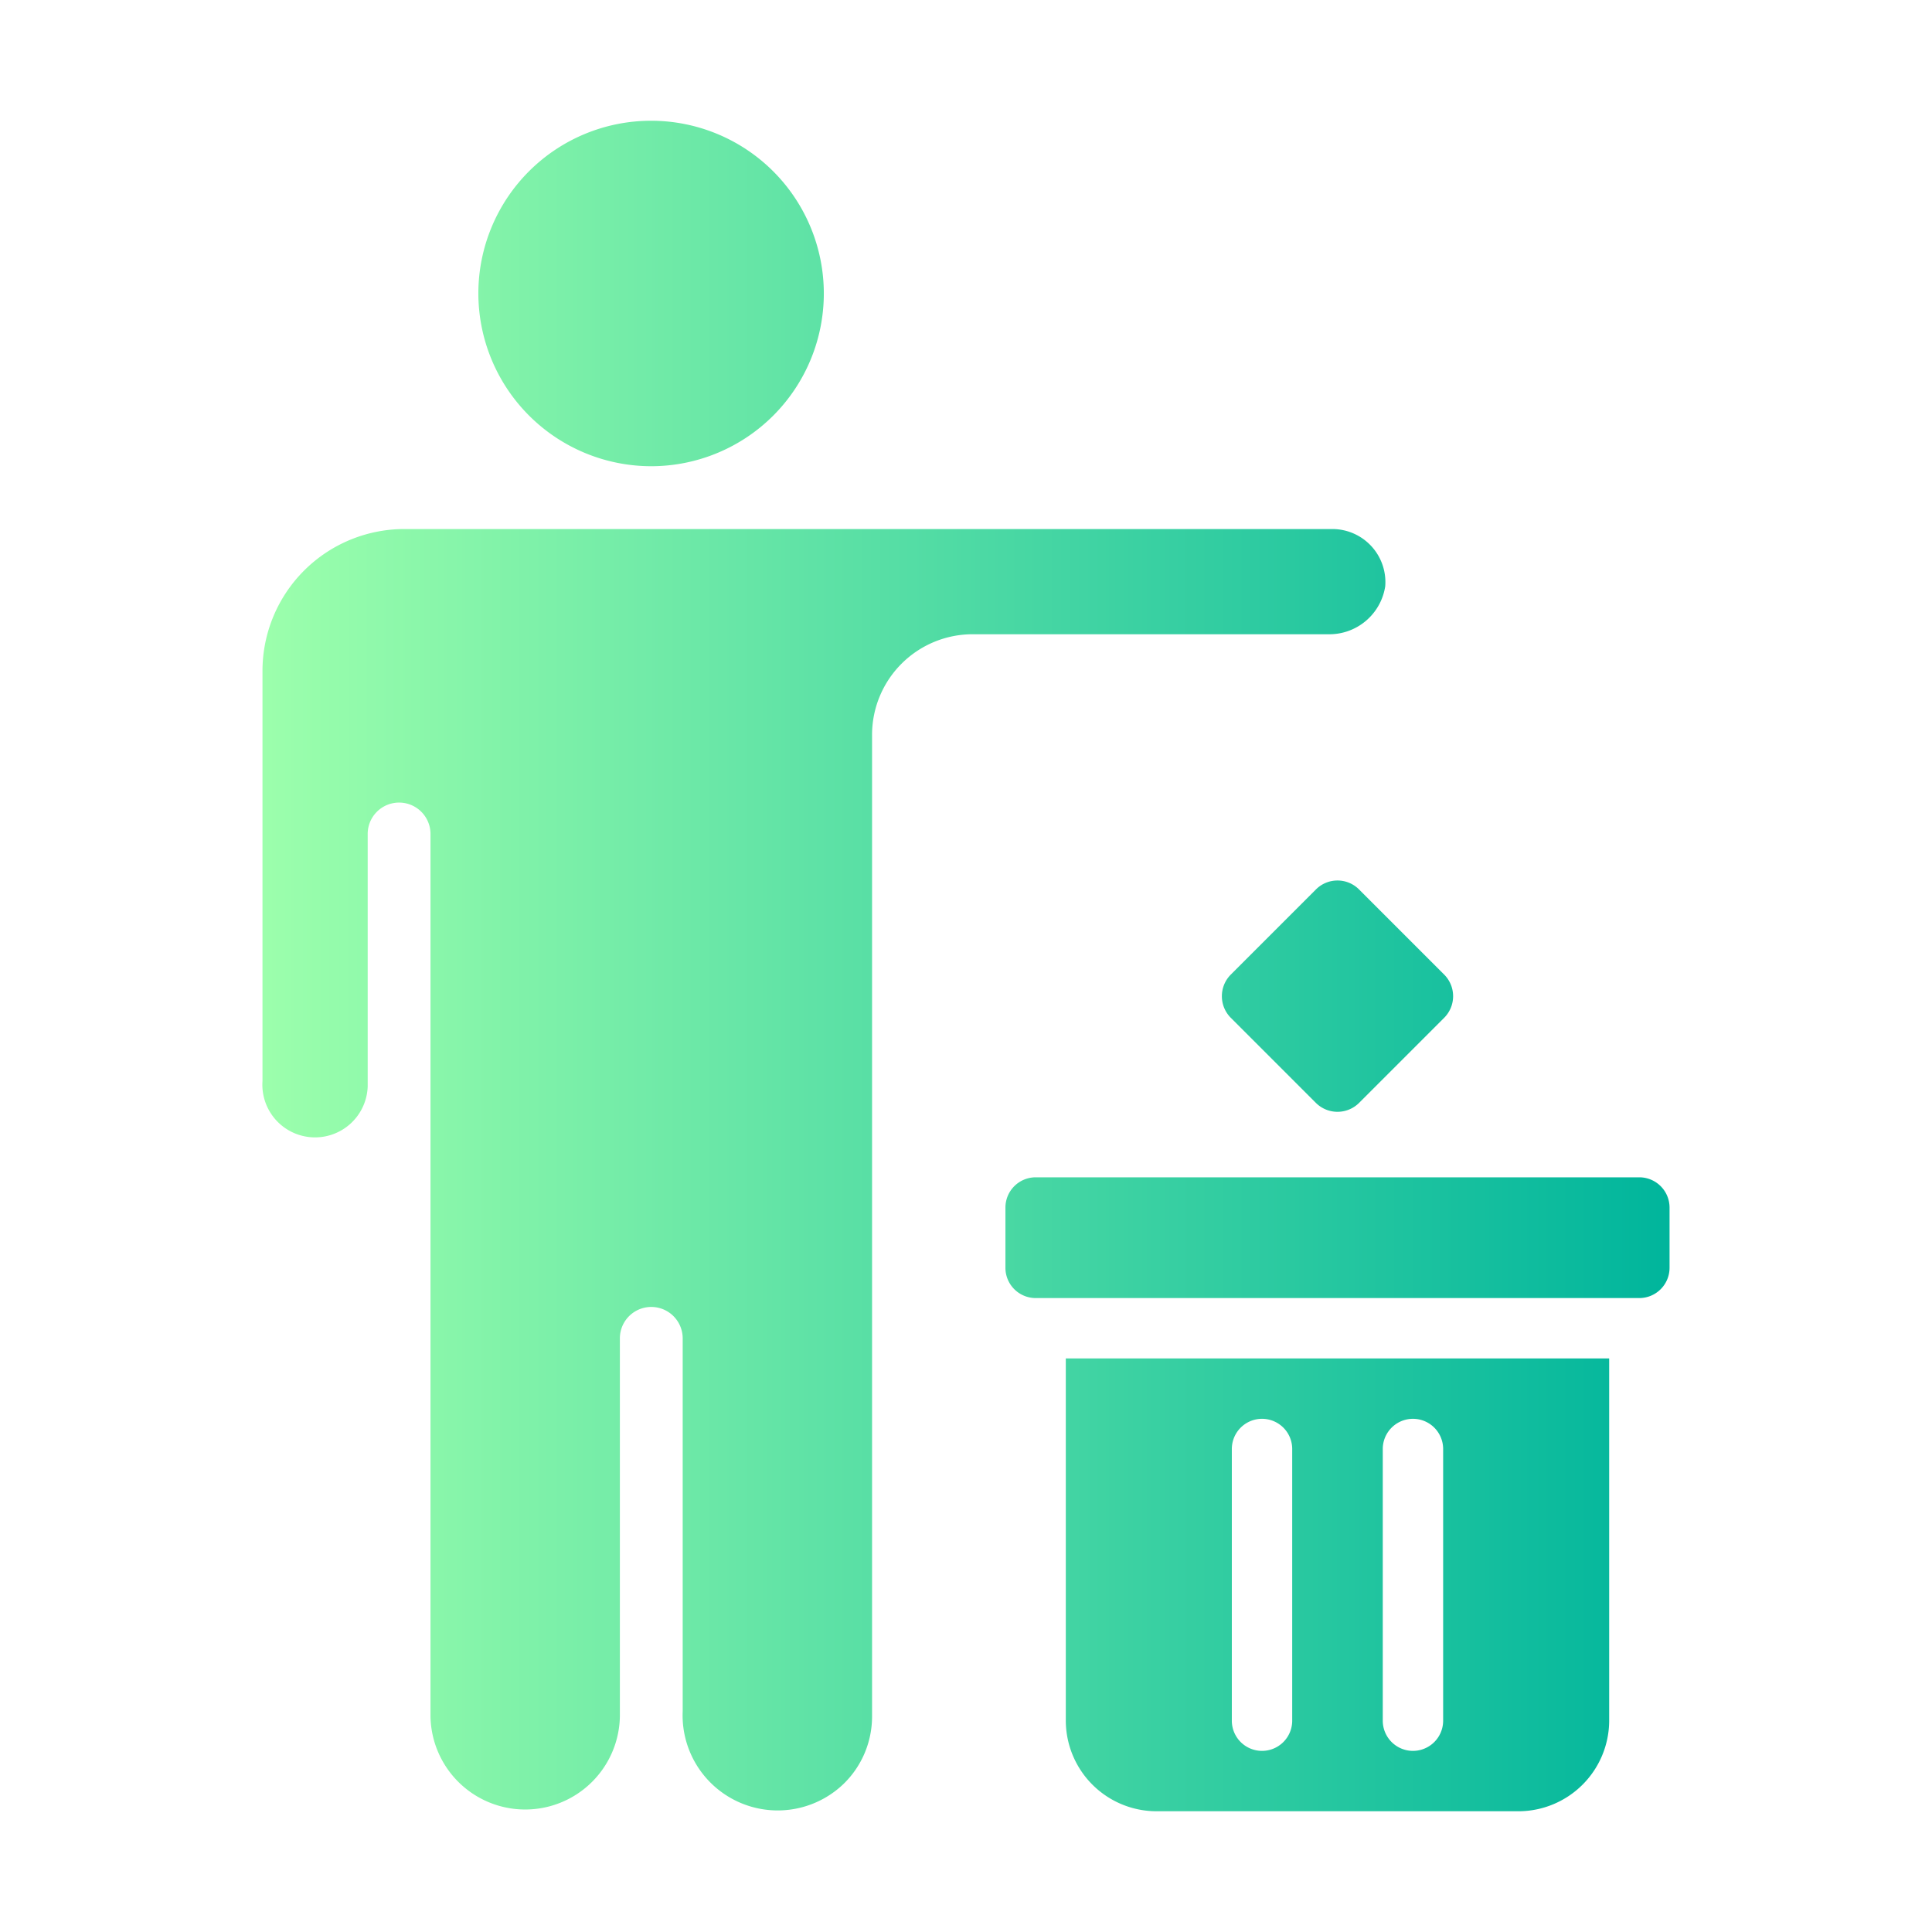 <svg id="glyph_copy" viewBox="0 0 64 64" xmlns="http://www.w3.org/2000/svg" xmlns:xlink="http://www.w3.org/1999/xlink" data-name="glyph copy"><linearGradient id="linear-gradient" gradientUnits="userSpaceOnUse" x1="8.694" x2="55.306" y1="32" y2="32"><stop offset="0" stop-color="#9cffac"/><stop offset="1" stop-color="#00b59c"/></linearGradient><path d="m43.983 21.01h-11.766a3.334 3.334 0 0 0 -3.329 3.34v32.521a3.112 3.112 0 0 1 -.936 2.216 3.15 3.15 0 0 1 -5.337-2.403l-0-12.349a1.04 1.04 0 0 0 -2.081 0v12.526a3.137 3.137 0 0 1 -6.273-0l-0-29.234a1.04 1.04 0 0 0 -2.081 0v8.364a1.745 1.745 0 1 1 -3.485-.177l-0-13.587a4.702 4.702 0 0 1 4.692-4.702h30.753a1.759 1.759 0 0 1 1.748 1.893 1.873 1.873 0 0 1 -1.904 1.592zm-22.415-5.566a5.722 5.722 0 1 0 -5.722-5.722 5.731 5.731 0 0 0 5.722 5.722zm32.738 23.556h-20a1.003 1.003 0 0 0 -1 1v2a1.003 1.003 0 0 0 1 1h20a1.003 1.003 0 0 0 1-1v-2a1.003 1.003 0 0 0 -1-1zm-19 6h18v12a3.009 3.009 0 0 1 -3 3h-12a3.009 3.009 0 0 1 -3-3zm10.5 12a1 1 0 0 0 2 0v-9a1 1 0 0 0 -2 0zm-5 0a1 1 0 0 0 2 0v-9a1 1 0 0 0 -2 0zm2.79-27.54-2.83 2.83a1.014 1.014 0 0 0 0 1.42l2.83 2.83a1.014 1.014 0 0 0 1.42 0l2.83-2.83a1.014 1.014 0 0 0 0-1.42l-2.83-2.83a1.008 1.008 0 0 0 -1.42 0z" fill="url(#linear-gradient)"/></svg>